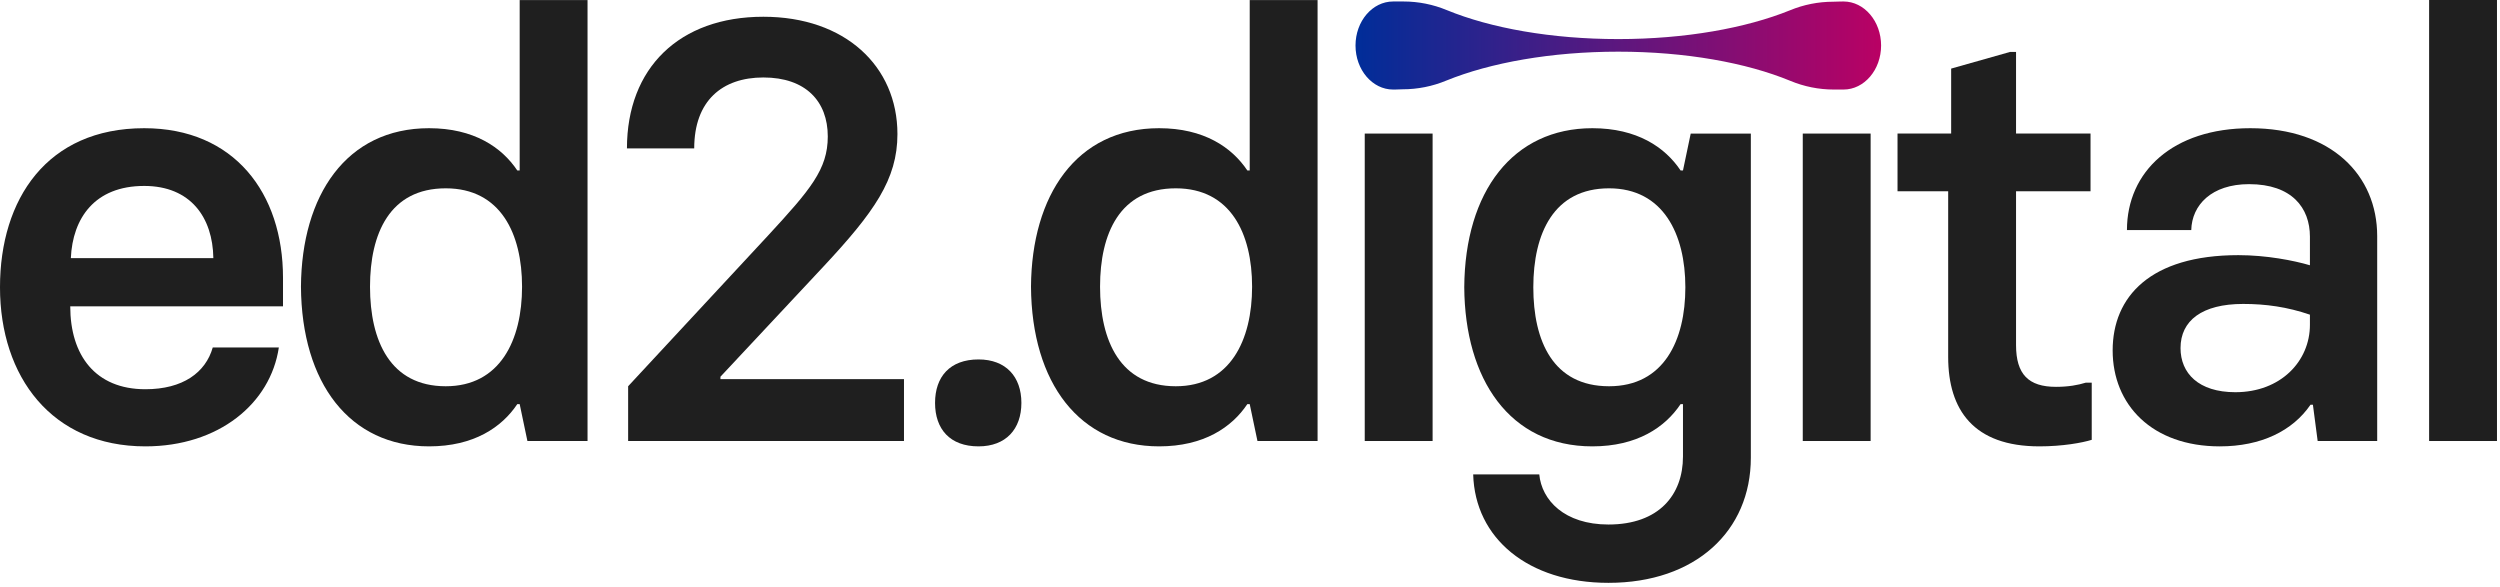<svg clip-rule="evenodd" fill-rule="evenodd" stroke-linejoin="round" stroke-miterlimit="2" viewBox="0 0 652 153" xmlns="http://www.w3.org/2000/svg" xmlns:xlink="http://www.w3.org/1999/xlink"><linearGradient id="a" gradientTransform="matrix(137.072 0 0 22.964 353.517 11.871)" gradientUnits="userSpaceOnUse" x1="0" x2="1" y1="0" y2="0"><stop offset="0" stop-color="#002d99"/><stop offset="1" stop-color="#b90164"/></linearGradient><g fill="#1f1f1f" fill-rule="nonzero"><path d="m37.914 116.413c19.126 0 32.633-11.176 34.807-25.791h-17.234c-1.866 6.534-7.776 10.89-17.573 10.89-13.062 0-19.593-8.867-19.593-21.623h55.487v-7.449c0-22.08-12.732-39.004-36.205-39.004-25.337 0-37.603 18.479-37.603 41.487 0 23.322 13.508 41.49 37.914 41.49zm-19.438-49.095c.467-10.424 6.22-18.825 19.127-18.825 12.13 0 17.884 8.246 18.039 18.825z"/><path d="m111.894 116.413c11.663 0 18.972-4.967 23.015-11.021h.622l2.018 9.623h15.681v-114.996h-17.699v44.438h-.622c-4.043-6.054-11.352-11.021-23.015-11.021-21.605 0-33.249 17.543-33.404 41.323.155 25.198 12.731 41.654 33.404 41.654zm4.354-15.678c-14.461 0-19.748-11.817-19.748-25.966 0-13.838 5.131-25.655 19.748-25.655 14.307 0 19.904 11.817 19.904 25.655 0 13.994-5.753 25.966-19.904 25.966z"/><path d="m163.818 115.015h71.942v-16.145h-47.87v-.622l26.751-28.605c13.355-14.303 19.41-22.853 19.41-34.669 0-17.718-13.663-30.603-34.963-30.603-21.918 0-35.581 13.35-35.581 34.335h17.544c0-12.437 7.309-18.501 18.039-18.501 11.042 0 16.795 6.219 16.795 15.391 0 8.551-4.509 13.837-15.551 25.807l-36.516 39.33z"/><path d="m255.198 116.413c7.144 0 11.181-4.503 11.181-11.336s-4.037-11.336-11.181-11.336c-7.454 0-11.336 4.503-11.336 11.336s3.882 11.336 11.336 11.336z"/><path d="m302.29 116.413c11.663 0 18.972-4.967 23.015-11.021h.621l2.019 9.623h15.68v-114.996h-17.699v44.438h-.621c-4.043-6.054-11.352-11.021-23.015-11.021-21.605 0-33.249 17.543-33.405 41.323.156 25.198 12.731 41.654 33.405 41.654zm4.354-15.678c-14.462 0-19.749-11.817-19.749-25.966 0-13.838 5.132-25.655 19.749-25.655 14.307 0 19.903 11.817 19.903 25.655 0 13.994-5.752 25.966-19.903 25.966z"/><path d="m355.924 34.835h17.699v80.18h-17.699z"/><path d="m419.483 152.006c22.698 0 37.137-13.505 37.137-32.637v-84.534h-15.681l-2.018 9.622h-.622c-4.043-6.054-11.352-11.021-23.015-11.021-20.673 0-33.249 16.455-33.404 41.488.155 23.945 11.799 41.489 33.404 41.489 11.663 0 18.972-4.967 23.015-11.021h.622v13.666c0 9.957-6.22 17.736-19.438 17.736-11.507 0-17.417-6.379-18.039-13.069h-17.236c.466 16.639 14.284 28.281 35.275 28.281zm.155-51.271c-14.617 0-19.749-11.817-19.749-25.811 0-13.993 5.288-25.81 19.749-25.81 14.151 0 19.904 11.972 19.904 25.81 0 13.839-5.597 25.811-19.904 25.811z"/><path d="m470.161 34.835h17.699v80.18h-17.699z"/><path d="m531.845 116.413c6.062 0 11.191-.931 13.678-1.707v-14.904h-1.555c-2.02.622-4.507 1.088-7.771 1.088-7.149 0-10.413-3.265-10.413-10.884v-40.115h19.428v-15.056h-19.428v-21.294h-1.553l-15.37 4.352v16.942h-13.987v15.056h13.211v43.225c0 13.828 6.676 23.297 23.76 23.297z"/><path d="m578.945 116.413c10.731 0 18.973-4.035 23.638-10.864h.621l1.242 9.466h15.525v-53.452c0-15.865-11.954-28.127-33.095-28.127-20.213 0-32.168 11.331-32.168 26.571h16.772c.156-6.535 5.288-11.981 15.085-11.981 11.197 0 15.863 6.224 15.863 13.692v7.462c-4.199-1.242-11.353-2.639-18.662-2.639-23.003 0-32.784 10.864-32.784 24.849 0 14.159 10.247 25.023 27.963 25.023zm4.043-14.124c-9.641 0-14.307-4.978-14.307-11.511 0-7.156 5.599-11.511 16.329-11.511 5.91 0 11.508.778 17.418 2.8v2.644c0 9.489-7.62 17.578-19.44 17.578z"/><path d="m633.513 0h17.699v115.015h-17.699z"/></g><path d="m377.208 21.011c-3.608 1.503-7.478 2.277-11.387 2.277-1.412.065-2.502.065-2.502.065-5.41 0-9.802-5.145-9.802-11.482s4.392-11.482 9.802-11.482h2.72c3.874 0 7.709.764 11.287 2.249 11.418 4.687 27.248 7.554 44.727 7.554s33.308-2.867 44.751-7.497c3.57-1.481 7.398-2.244 11.264-2.244 1.519-.062 2.719-.062 2.719-.062 5.41 0 9.802 5.145 9.802 11.482s-4.392 11.482-9.802 11.482h-2.542c-3.894-.001-7.749-.773-11.342-2.272-11.427-4.718-27.308-7.605-44.85-7.605-17.527 0-33.396 2.882-44.845 7.535z" fill="url(#a)"/></svg>